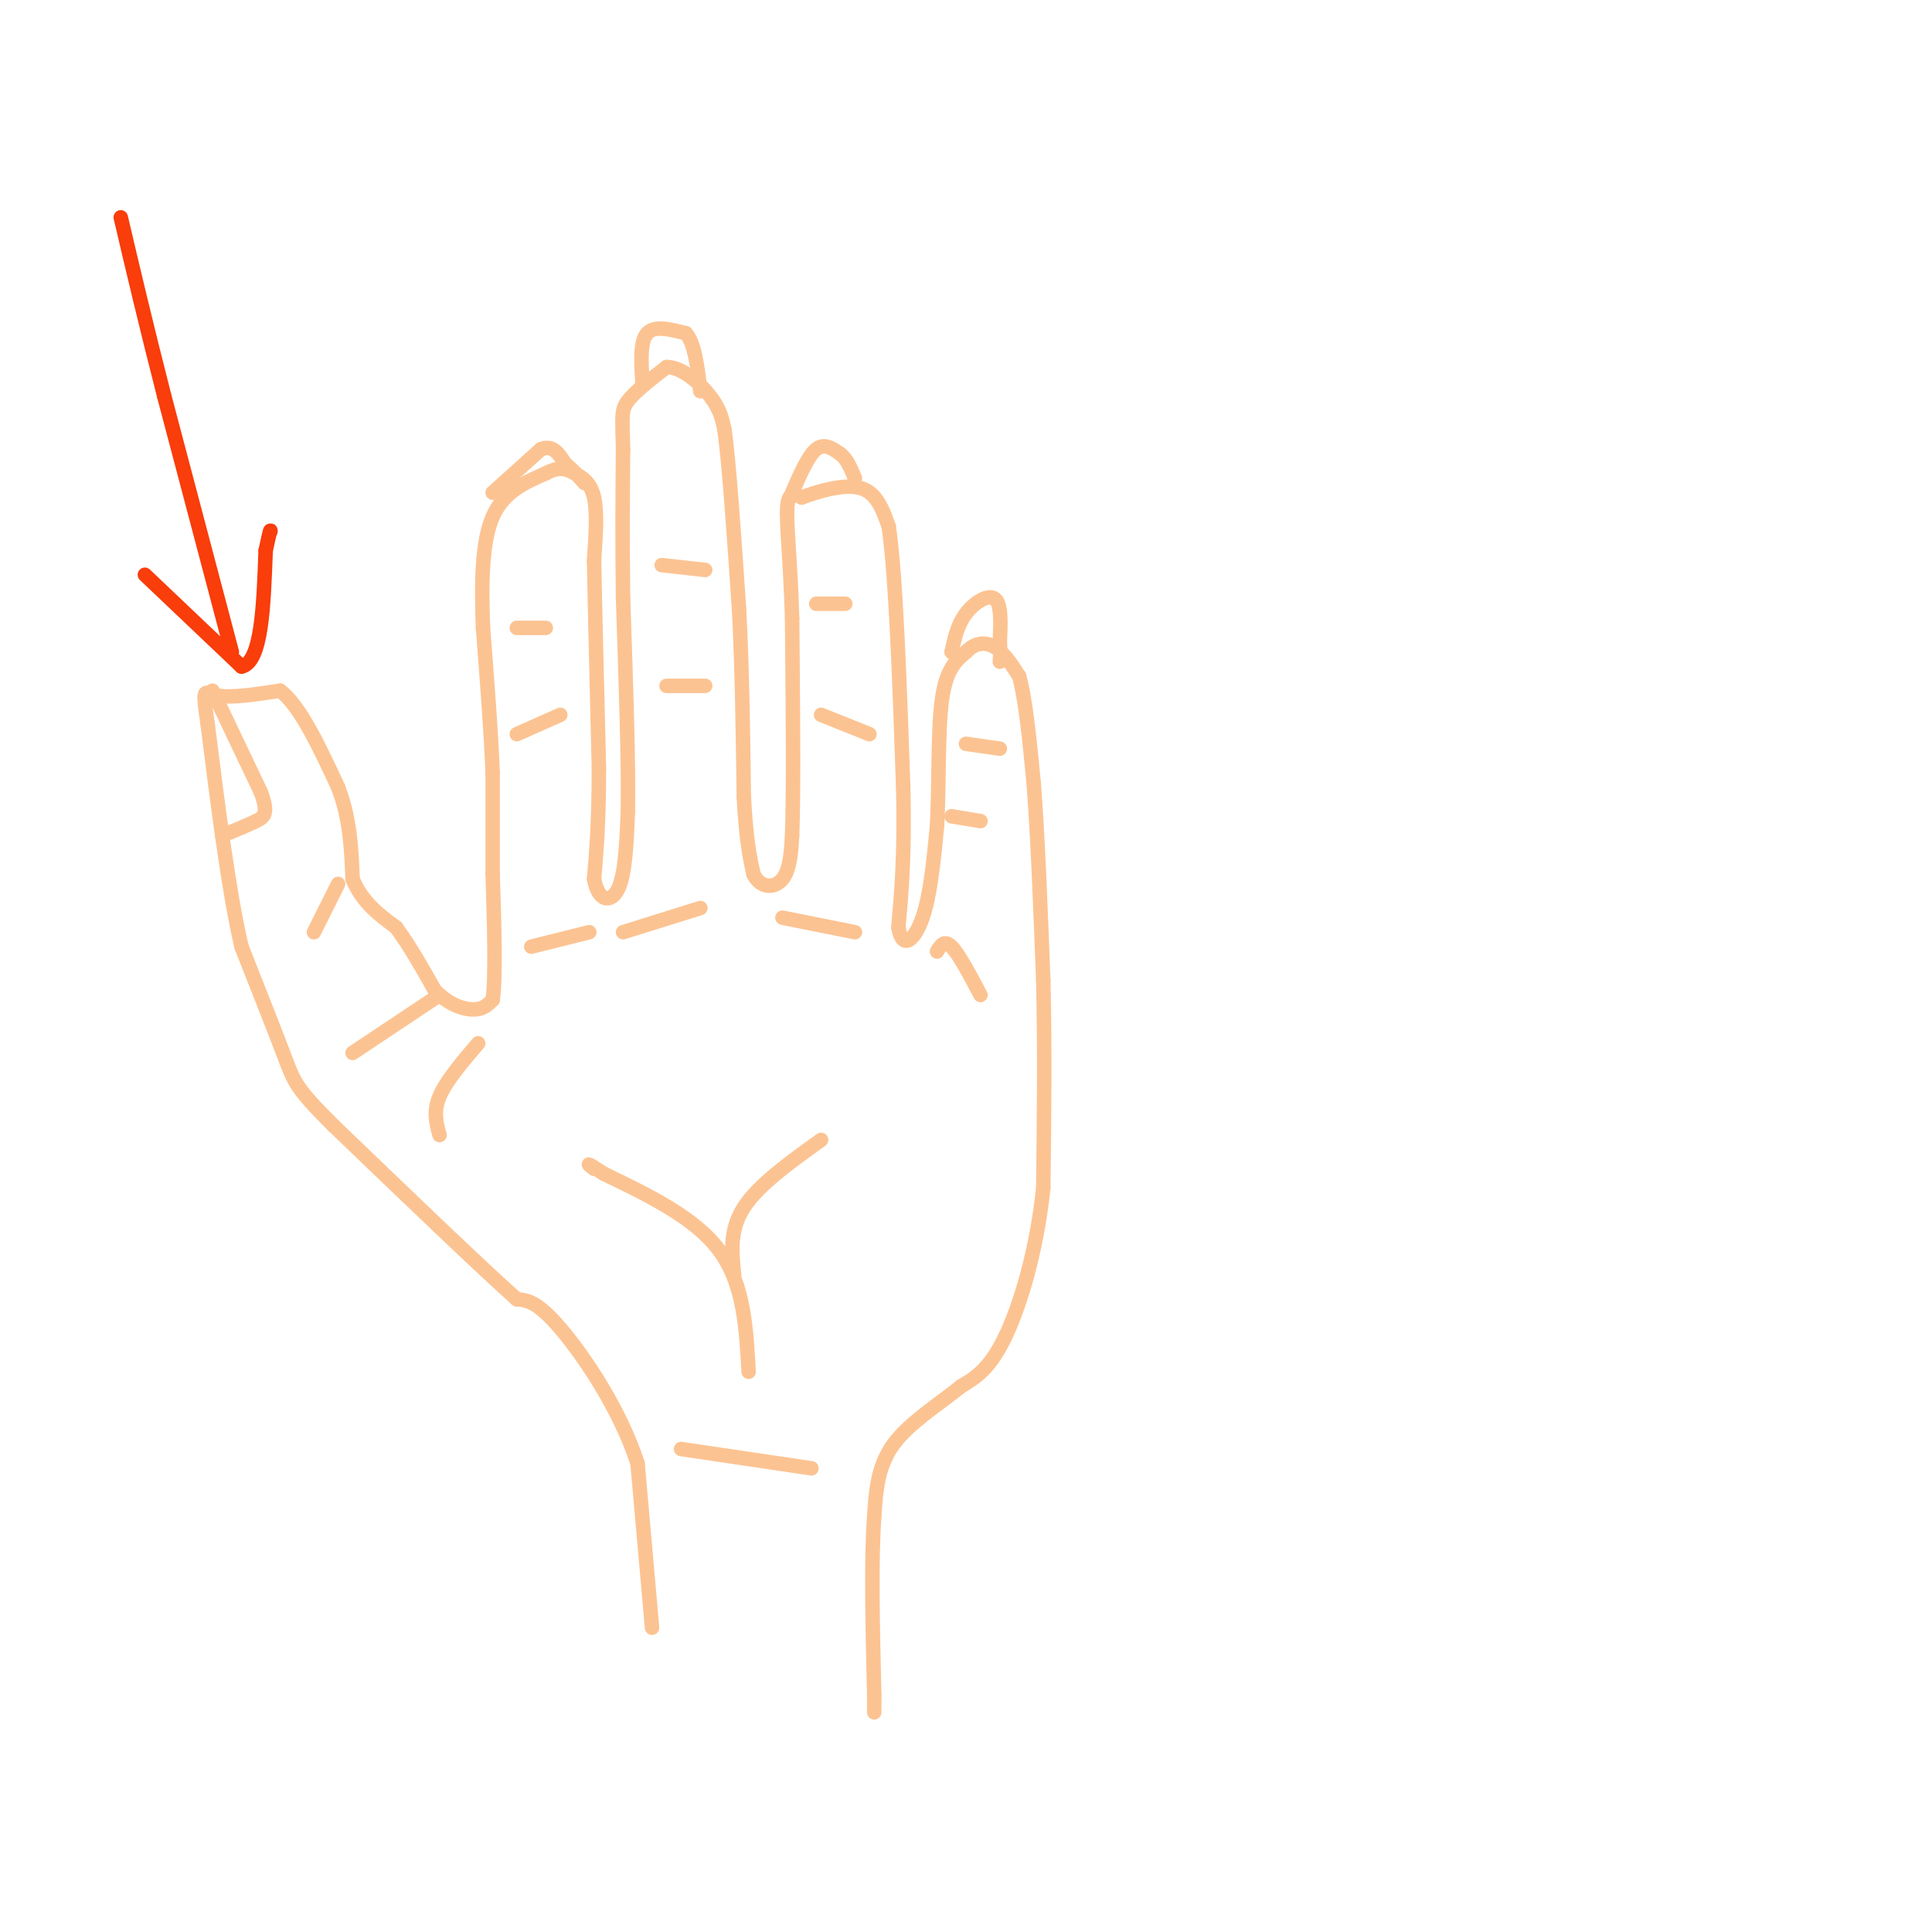 <svg viewBox='0 0 400 400' version='1.1' xmlns='http://www.w3.org/2000/svg' xmlns:xlink='http://www.w3.org/1999/xlink'><g fill='none' stroke='rgb(252,195,146)' stroke-width='3' stroke-linecap='round' stroke-linejoin='round'><path d='M135,337c0.000,0.000 -3.000,-34.000 -3,-34'/><path d='M132,303c-3.622,-11.244 -11.178,-22.356 -16,-28c-4.822,-5.644 -6.911,-5.822 -9,-6'/><path d='M107,269c-7.833,-7.000 -22.917,-21.500 -38,-36'/><path d='M69,233c-7.733,-7.689 -8.067,-8.911 -10,-14c-1.933,-5.089 -5.467,-14.044 -9,-23'/><path d='M50,196c-2.667,-11.500 -4.833,-28.750 -7,-46'/><path d='M43,150c-1.222,-8.444 -0.778,-6.556 2,-6c2.778,0.556 7.889,-0.222 13,-1'/><path d='M58,143c4.167,3.167 8.083,11.583 12,20'/><path d='M70,163c2.500,6.500 2.750,12.750 3,19'/><path d='M73,182c2.000,4.833 5.500,7.417 9,10'/><path d='M82,192c2.833,3.833 5.417,8.417 8,13'/><path d='M90,205c2.844,3.000 5.956,4.000 8,4c2.044,-0.000 3.022,-1.000 4,-2'/><path d='M102,207c0.667,-4.667 0.333,-15.333 0,-26'/><path d='M102,181c0.000,-7.833 0.000,-14.417 0,-21'/><path d='M102,160c-0.333,-8.500 -1.167,-19.250 -2,-30'/><path d='M100,130c-0.356,-9.378 -0.244,-17.822 2,-23c2.244,-5.178 6.622,-7.089 11,-9'/><path d='M113,98c2.821,-1.536 4.375,-0.875 6,0c1.625,0.875 3.321,1.964 4,5c0.679,3.036 0.339,8.018 0,13'/><path d='M123,116c0.167,9.333 0.583,26.167 1,43'/><path d='M124,159c0.000,11.000 -0.500,17.000 -1,23'/><path d='M123,182c0.867,4.733 3.533,5.067 5,2c1.467,-3.067 1.733,-9.533 2,-16'/><path d='M130,168c0.167,-10.000 -0.417,-27.000 -1,-44'/><path d='M129,124c-0.167,-12.500 -0.083,-21.750 0,-31'/><path d='M129,93c-0.133,-6.733 -0.467,-8.067 1,-10c1.467,-1.933 4.733,-4.467 8,-7'/><path d='M138,76c3.111,-0.067 6.889,3.267 9,6c2.111,2.733 2.556,4.867 3,7'/><path d='M150,89c1.000,7.333 2.000,22.167 3,37'/><path d='M153,126c0.667,12.667 0.833,25.833 1,39'/><path d='M154,165c0.500,9.167 1.250,12.583 2,16'/><path d='M156,181c1.556,3.111 4.444,2.889 6,1c1.556,-1.889 1.778,-5.444 2,-9'/><path d='M164,173c0.333,-9.000 0.167,-27.000 0,-45'/><path d='M164,128c-0.356,-12.022 -1.244,-19.578 -1,-23c0.244,-3.422 1.622,-2.711 3,-2'/><path d='M166,103c2.867,-1.111 8.533,-2.889 12,-2c3.467,0.889 4.733,4.444 6,8'/><path d='M184,109c1.500,10.333 2.250,32.167 3,54'/><path d='M187,163c0.333,13.833 -0.333,21.417 -1,29'/><path d='M186,192c0.822,4.911 3.378,2.689 5,-2c1.622,-4.689 2.311,-11.844 3,-19'/><path d='M194,171c0.467,-8.289 0.133,-19.511 1,-26c0.867,-6.489 2.933,-8.244 5,-10'/><path d='M200,135c1.889,-2.044 4.111,-2.156 6,-1c1.889,1.156 3.444,3.578 5,6'/><path d='M211,140c1.333,4.667 2.167,13.333 3,22'/><path d='M214,162c0.833,10.500 1.417,25.750 2,41'/><path d='M216,203c0.333,14.000 0.167,28.500 0,43'/><path d='M216,246c-1.378,13.133 -4.822,24.467 -8,31c-3.178,6.533 -6.089,8.267 -9,10'/><path d='M199,287c-4.333,3.556 -10.667,7.444 -14,12c-3.333,4.556 -3.667,9.778 -4,15'/><path d='M181,314c-0.667,8.667 -0.333,22.833 0,37'/><path d='M181,351c0.000,6.167 0.000,3.083 0,0'/><path d='M44,143c0.000,0.000 10.000,21.000 10,21'/><path d='M54,164c1.644,4.467 0.756,5.133 -1,6c-1.756,0.867 -4.378,1.933 -7,3'/><path d='M102,102c0.000,0.000 10.000,-9.000 10,-9'/><path d='M112,93c2.500,-1.000 3.750,1.000 5,3'/><path d='M117,96c1.500,1.167 2.750,2.583 4,4'/><path d='M133,79c-0.250,-4.167 -0.500,-8.333 1,-10c1.500,-1.667 4.750,-0.833 8,0'/><path d='M142,69c1.833,2.000 2.417,7.000 3,12'/><path d='M164,102c1.667,-3.833 3.333,-7.667 5,-9c1.667,-1.333 3.333,-0.167 5,1'/><path d='M174,94c1.333,1.000 2.167,3.000 3,5'/><path d='M197,135c0.622,-2.844 1.244,-5.689 3,-8c1.756,-2.311 4.644,-4.089 6,-3c1.356,1.089 1.178,5.044 1,9'/><path d='M207,133c0.167,2.167 0.083,3.083 0,4'/><path d='M155,284c-0.500,-9.083 -1.000,-18.167 -6,-25c-5.000,-6.833 -14.500,-11.417 -24,-16'/><path d='M125,243c-4.333,-2.833 -3.167,-1.917 -2,-1'/><path d='M152,264c-0.500,-4.667 -1.000,-9.333 2,-14c3.000,-4.667 9.500,-9.333 16,-14'/><path d='M107,152c0.000,0.000 9.000,-4.000 9,-4'/><path d='M107,130c0.000,0.000 6.000,0.000 6,0'/><path d='M137,117c0.000,0.000 9.000,1.000 9,1'/><path d='M138,142c0.000,0.000 8.000,0.000 8,0'/><path d='M169,125c0.000,0.000 6.000,0.000 6,0'/><path d='M170,148c0.000,0.000 10.000,4.000 10,4'/><path d='M200,154c0.000,0.000 7.000,1.000 7,1'/><path d='M197,169c0.000,0.000 6.000,1.000 6,1'/><path d='M73,218c0.000,0.000 18.000,-12.000 18,-12'/><path d='M70,183c0.000,0.000 -5.000,10.000 -5,10'/></g>
<g fill='none' stroke='rgb(249,61,11)' stroke-width='3' stroke-linecap='round' stroke-linejoin='round'><path d='M30,119c0.000,0.000 20.000,19.000 20,19'/><path d='M50,138c4.167,-0.833 4.583,-12.417 5,-24'/><path d='M55,114c1.000,-4.667 1.000,-4.333 1,-4'/><path d='M48,135c0.000,0.000 -14.000,-53.000 -14,-53'/><path d='M34,82c-3.833,-15.000 -6.417,-26.000 -9,-37'/></g>
<g fill='none' stroke='rgb(252,195,146)' stroke-width='3' stroke-linecap='round' stroke-linejoin='round'><path d='M141,300c0.000,0.000 27.000,4.000 27,4'/><path d='M110,196c0.000,0.000 12.000,-3.000 12,-3'/><path d='M129,193c0.000,0.000 16.000,-5.000 16,-5'/><path d='M162,190c0.000,0.000 15.000,3.000 15,3'/><path d='M194,197c0.750,-1.250 1.500,-2.500 3,-1c1.500,1.500 3.750,5.750 6,10'/><path d='M99,216c-3.333,3.917 -6.667,7.833 -8,11c-1.333,3.167 -0.667,5.583 0,8'/></g>
</svg>